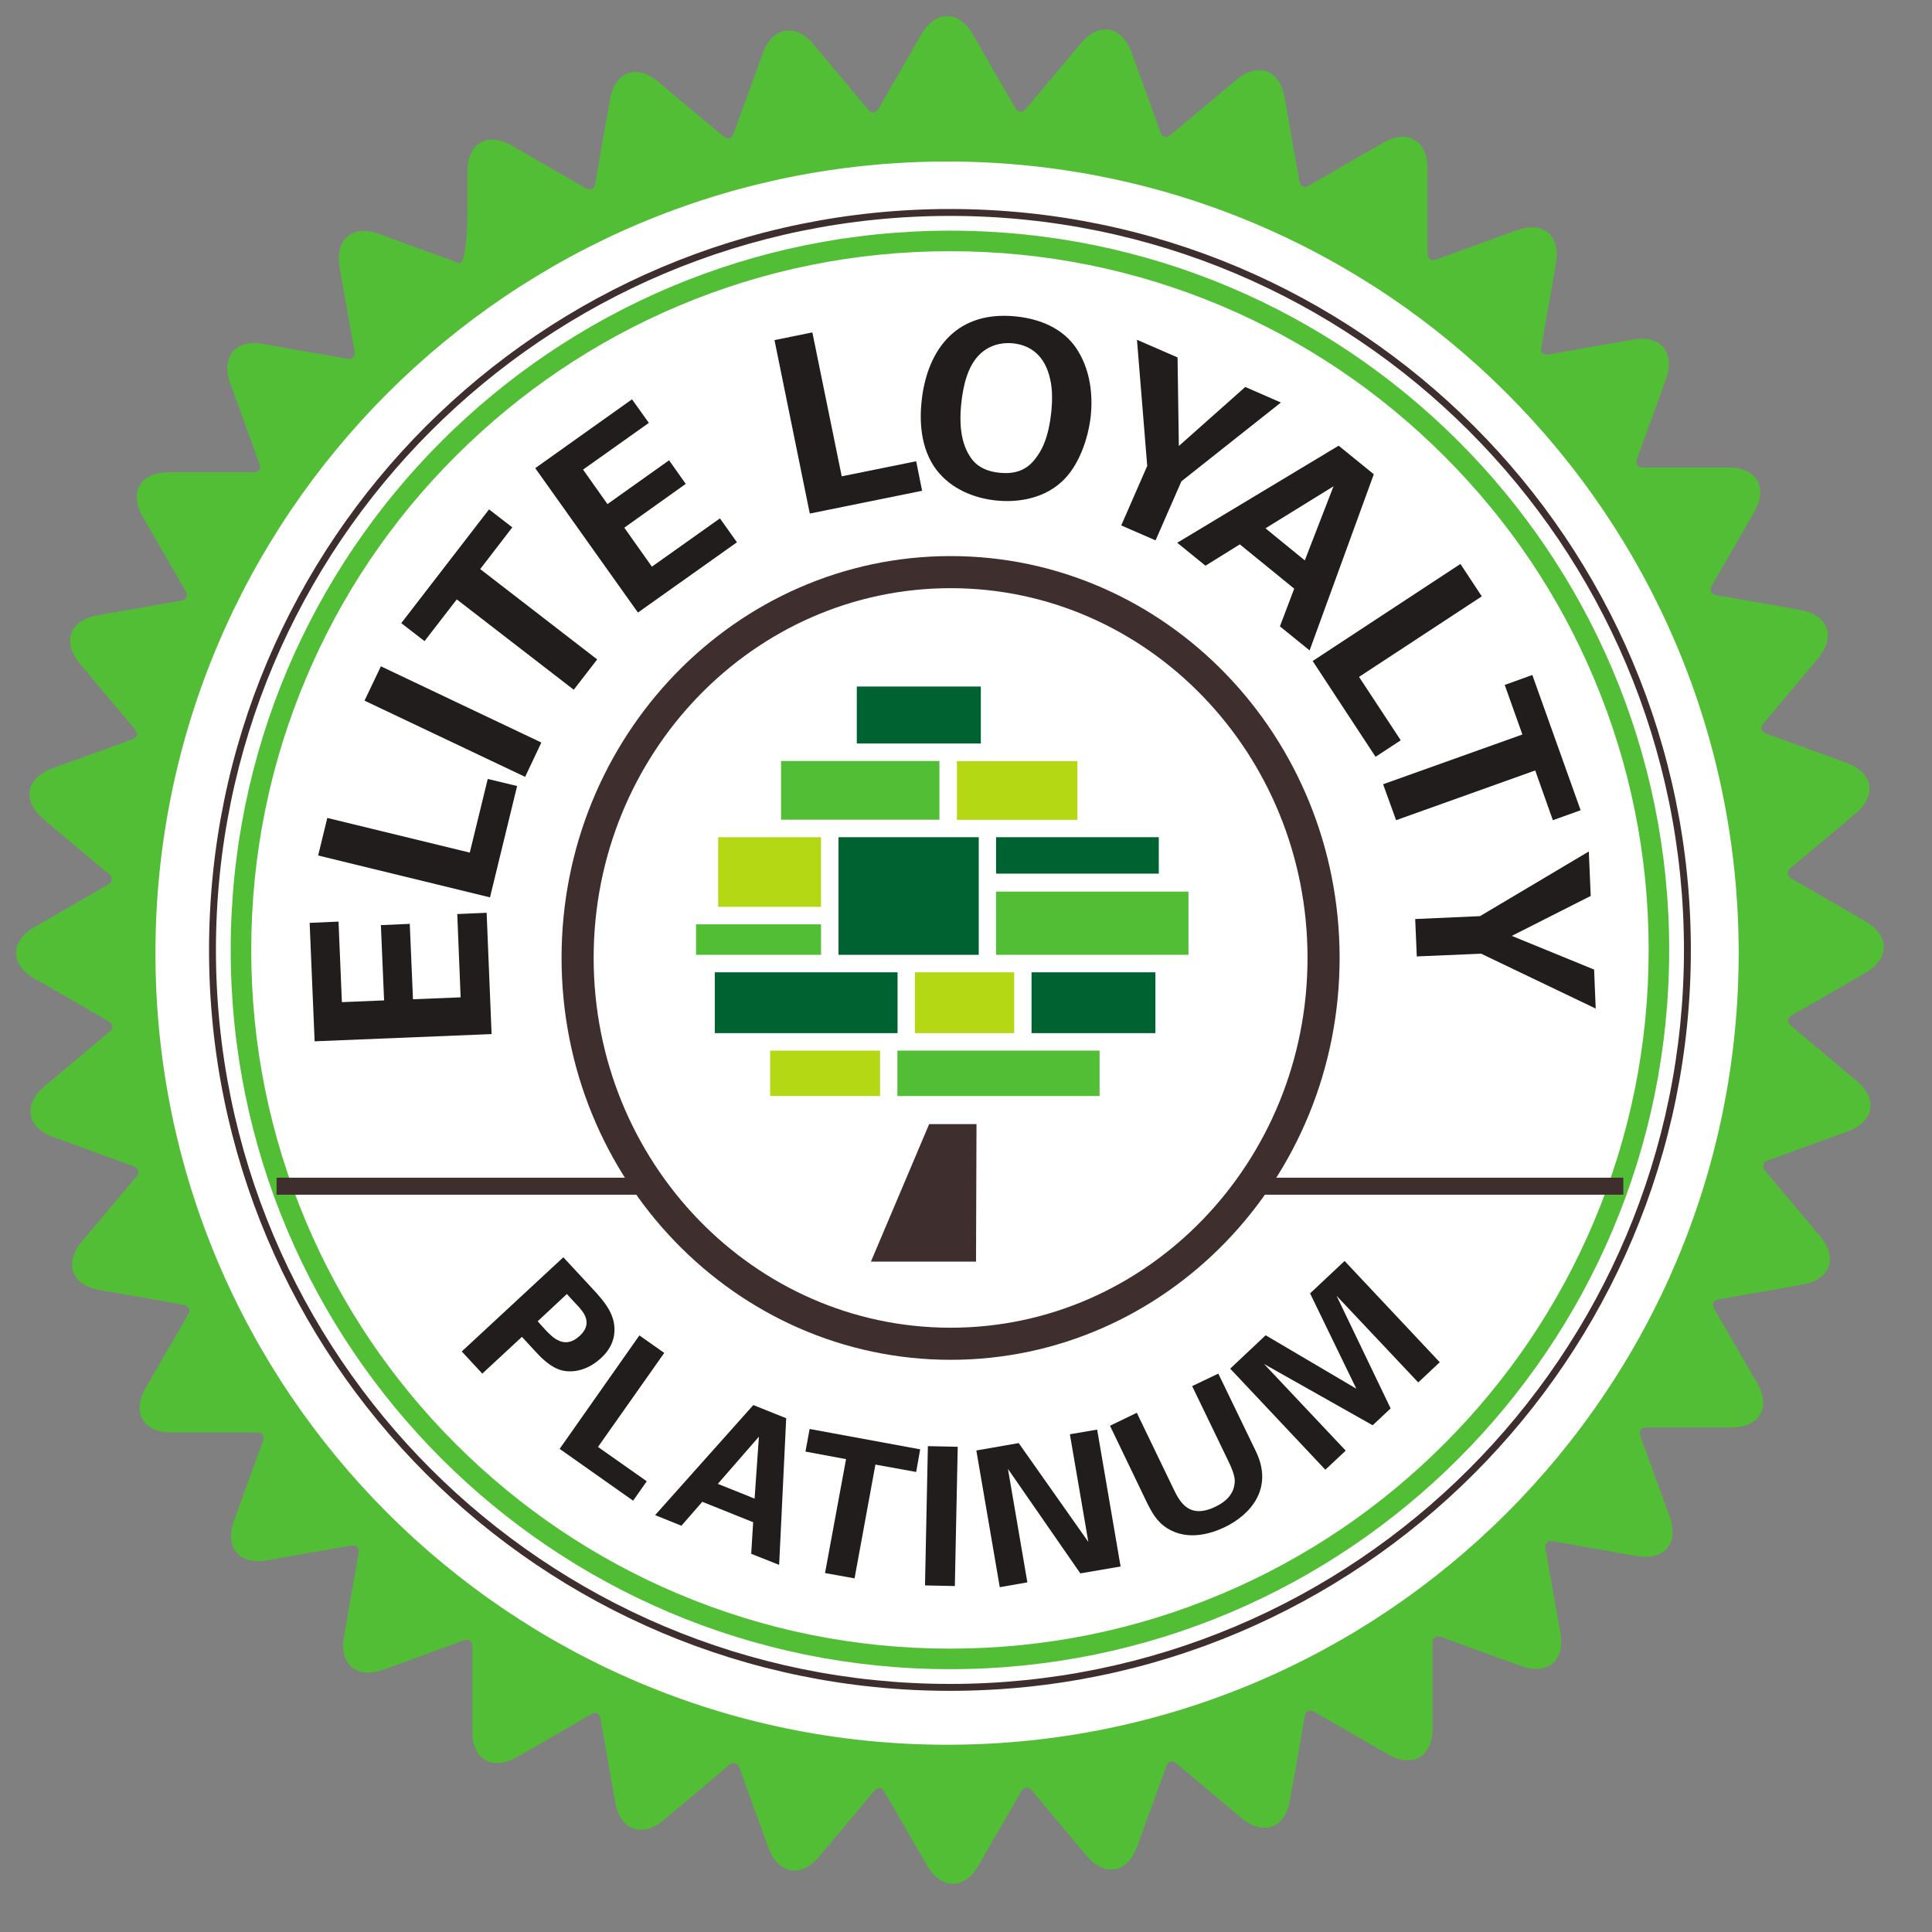 <?xml version="1.0" encoding="UTF-8" standalone="no"?>
<!DOCTYPE svg PUBLIC "-//W3C//DTD SVG 1.1//EN" "http://www.w3.org/Graphics/SVG/1.1/DTD/svg11.dtd">
<svg version="1.1" xmlns="http://www.w3.org/2000/svg" xmlns:xlink="http://www.w3.org/1999/xlink" preserveAspectRatio="xMidYMid meet" viewBox="99.383 -390.396 120.405 120.406" width="116.41" height="116.41"><rect x="99.383" y="-390.396" width="120.405" height="120.406" fill="#808080" stroke="none"/><defs><path d="M208.14 -330.99C208.14 -303.53 185.87 -281.26 158.41 -281.26C130.95 -281.26 108.68 -303.53 108.68 -330.99C108.68 -358.46 130.95 -380.72 158.41 -380.72C185.87 -380.72 208.14 -358.46 208.14 -330.99" id="c1cVeGiC0H"></path><path d="M109.07 -330.99C109.07 -358.24 131.16 -380.33 158.41 -380.33C185.66 -380.33 207.74 -358.24 207.74 -330.99C207.74 -303.75 185.66 -281.66 158.41 -281.66C131.16 -281.66 109.07 -303.75 109.07 -330.99ZM211.02 -327.1C211.28 -327.25 212.74 -328.09 214.27 -328.97C214.4 -329.05 215.51 -329.69 215.64 -329.77C217.17 -330.65 217.17 -332.09 215.64 -332.97C215.5 -333.05 214.4 -333.69 214.27 -333.77C212.74 -334.65 211.27 -335.5 211.01 -335.65C210.75 -335.8 210.71 -336.08 210.94 -336.27C211.16 -336.46 212.45 -337.54 213.81 -338.67C213.93 -338.77 214.9 -339.59 215.02 -339.7C216.37 -340.83 216.12 -342.25 214.47 -342.85C214.32 -342.91 213.12 -343.34 212.97 -343.4C211.31 -344 209.72 -344.58 209.44 -344.68C209.15 -344.79 209.07 -345.06 209.26 -345.28C209.45 -345.51 210.53 -346.8 211.67 -348.15C211.77 -348.27 212.59 -349.24 212.69 -349.37C213.82 -350.72 213.33 -352.07 211.59 -352.38C211.44 -352.41 210.18 -352.63 210.03 -352.66C208.29 -352.96 206.62 -353.26 206.32 -353.31C206.02 -353.36 205.9 -353.61 206.05 -353.87C206.19 -354.12 207.03 -355.58 207.92 -357.11C208 -357.25 208.63 -358.35 208.71 -358.49C209.59 -360.01 208.87 -361.26 207.11 -361.26C206.95 -361.26 205.68 -361.26 205.52 -361.26C203.75 -361.26 202.06 -361.26 201.76 -361.26C201.45 -361.26 201.29 -361.49 201.39 -361.76C201.49 -362.04 202.06 -363.62 202.67 -365.28C202.72 -365.43 203.16 -366.62 203.21 -366.77C203.81 -368.43 202.89 -369.54 201.15 -369.23C200.99 -369.2 199.74 -368.98 199.58 -368.96C197.84 -368.65 196.18 -368.35 195.88 -368.3C195.58 -368.25 195.38 -368.44 195.43 -368.73C195.48 -369.02 195.77 -370.68 196.08 -372.42C196.11 -372.57 196.33 -373.83 196.35 -373.98C196.66 -375.72 195.55 -376.65 193.9 -376.04C193.75 -375.99 192.55 -375.56 192.4 -375.5C190.74 -374.9 189.15 -374.32 188.87 -374.22C188.58 -374.11 188.35 -374.27 188.35 -374.56C188.35 -374.85 188.35 -376.54 188.35 -378.3C188.35 -378.46 188.35 -379.73 188.35 -379.89C188.35 -381.65 187.1 -382.38 185.57 -381.49C185.43 -381.41 184.33 -380.78 184.19 -380.7C182.67 -379.82 181.2 -378.97 180.94 -378.82C180.67 -378.67 180.42 -378.78 180.37 -379.07C180.31 -379.36 180.02 -381.02 179.72 -382.75C179.69 -382.91 179.47 -384.16 179.44 -384.32C179.14 -386.06 177.78 -386.55 176.43 -385.42C176.3 -385.31 175.33 -384.5 175.21 -384.4C173.86 -383.26 172.56 -382.17 172.33 -381.98C172.09 -381.78 171.82 -381.85 171.72 -382.12C171.62 -382.4 171.05 -383.98 170.44 -385.64C170.39 -385.79 169.95 -386.98 169.9 -387.13C169.3 -388.79 167.87 -389.04 166.74 -387.69C166.64 -387.57 165.82 -386.59 165.72 -386.47C164.58 -385.12 163.49 -383.82 163.3 -383.59C163.11 -383.36 162.82 -383.38 162.68 -383.63C162.53 -383.88 161.69 -385.34 160.81 -386.87C160.73 -387.01 160.09 -388.11 160.01 -388.25C159.13 -389.78 157.69 -389.78 156.8 -388.25C156.72 -388.11 156.09 -387.01 156.01 -386.87C155.13 -385.34 154.28 -383.88 154.13 -383.61C153.98 -383.35 153.7 -383.32 153.51 -383.54C153.32 -383.77 152.24 -385.06 151.11 -386.41C151 -386.53 150.19 -387.51 150.08 -387.63C148.95 -388.98 147.53 -388.73 146.92 -387.07C146.87 -386.92 146.43 -385.73 146.38 -385.58C145.78 -383.92 145.2 -382.33 145.09 -382.04C144.99 -381.76 144.72 -381.68 144.5 -381.87C144.27 -382.06 142.98 -383.14 141.63 -384.27C141.51 -384.37 140.53 -385.19 140.41 -385.3C139.06 -386.43 137.7 -385.94 137.4 -384.2C137.37 -384.04 137.15 -382.79 137.12 -382.63C136.82 -380.89 136.52 -379.23 136.47 -378.93C136.42 -378.63 136.16 -378.51 135.91 -378.65C135.66 -378.8 134.2 -379.64 132.67 -380.52C132.53 -380.6 131.43 -381.24 131.29 -381.32C129.77 -382.2 128.51 -381.48 128.51 -379.71C128.51 -379.44 128.51 -377.29 128.51 -377.02C128.51 -375.25 128.29 -373.89 128.01 -373.99C127.74 -374.09 126.16 -374.67 124.5 -375.27C124.35 -375.33 123.15 -375.76 123 -375.82C121.35 -376.42 120.24 -375.49 120.55 -373.75C120.57 -373.6 120.79 -372.34 120.82 -372.19C121.13 -370.45 121.42 -368.78 121.48 -368.49C121.53 -368.18 121.34 -367.98 121.05 -368.03C120.76 -368.08 119.1 -368.38 117.36 -368.68C117.21 -368.71 115.95 -368.93 115.8 -368.96C114.06 -369.27 113.13 -368.16 113.73 -366.5C113.79 -366.35 114.22 -365.16 114.28 -365.01C114.88 -363.35 115.46 -361.76 115.56 -361.47C115.67 -361.19 115.51 -360.96 115.22 -360.96C114.93 -360.96 113.24 -360.96 111.48 -360.96C111.32 -360.96 110.05 -360.96 109.89 -360.96C108.12 -360.96 107.4 -359.71 108.28 -358.18C108.36 -358.04 109 -356.94 109.08 -356.8C109.96 -355.27 110.81 -353.8 110.96 -353.54C111.11 -353.28 111 -353.02 110.71 -352.97C110.42 -352.92 108.76 -352.63 107.02 -352.32C106.87 -352.3 105.62 -352.08 105.46 -352.05C103.72 -351.74 103.23 -350.38 104.36 -349.03C104.46 -348.91 105.28 -347.94 105.38 -347.81C106.52 -346.46 107.61 -345.17 107.8 -344.93C108 -344.7 107.93 -344.43 107.66 -344.33C107.38 -344.23 105.8 -343.65 104.14 -343.05C103.99 -343 102.79 -342.56 102.64 -342.51C100.99 -341.9 100.74 -340.48 102.09 -339.35C102.21 -339.24 103.18 -338.42 103.31 -338.32C104.66 -337.19 105.95 -336.1 106.19 -335.91C106.42 -335.71 106.4 -335.43 106.15 -335.28C105.89 -335.14 104.44 -334.3 102.91 -333.41C102.77 -333.33 101.67 -332.7 101.53 -332.62C100 -331.74 100 -330.29 101.53 -329.41C101.67 -329.33 102.77 -328.7 102.91 -328.62C104.44 -327.73 105.9 -326.89 106.16 -326.74C106.43 -326.58 106.46 -326.3 106.23 -326.12C106.01 -325.93 104.72 -324.85 103.37 -323.71C103.25 -323.61 102.27 -322.79 102.15 -322.69C100.8 -321.56 101.05 -320.13 102.71 -319.53C102.86 -319.48 104.05 -319.04 104.2 -318.99C105.86 -318.38 107.45 -317.8 107.73 -317.7C108.02 -317.6 108.1 -317.33 107.91 -317.1C107.72 -316.88 106.64 -315.59 105.51 -314.24C105.4 -314.12 104.58 -313.14 104.48 -313.02C103.35 -311.67 103.84 -310.31 105.58 -310C105.74 -309.98 106.99 -309.76 107.15 -309.73C108.89 -309.42 110.55 -309.13 110.85 -309.07C111.15 -309.02 111.27 -308.77 111.13 -308.52C110.98 -308.26 110.14 -306.81 109.26 -305.28C109.18 -305.14 108.54 -304.04 108.46 -303.9C107.58 -302.37 108.3 -301.12 110.06 -301.12C110.22 -301.12 111.5 -301.12 111.66 -301.12C113.42 -301.12 115.11 -301.12 115.42 -301.12C115.72 -301.12 115.89 -300.89 115.78 -300.62C115.68 -300.35 115.11 -298.76 114.5 -297.1C114.45 -296.96 114.02 -295.76 113.96 -295.61C113.36 -293.95 114.29 -292.85 116.02 -293.15C116.18 -293.18 117.43 -293.4 117.59 -293.43C119.33 -293.73 120.99 -294.03 121.29 -294.08C121.59 -294.13 121.79 -293.94 121.74 -293.65C121.69 -293.36 121.4 -291.71 121.09 -289.97C121.06 -289.81 120.85 -288.56 120.82 -288.4C120.51 -286.66 121.62 -285.74 123.28 -286.34C123.43 -286.39 124.62 -286.83 124.77 -286.88C126.43 -287.49 128.02 -288.07 128.3 -288.17C128.59 -288.27 128.82 -288.12 128.82 -287.83C128.82 -287.53 128.82 -285.85 128.82 -284.09C128.82 -283.93 128.82 -282.65 128.82 -282.49C128.82 -280.73 130.07 -280.01 131.6 -280.89C131.74 -280.97 132.84 -281.6 132.98 -281.68C134.51 -282.57 135.97 -283.41 136.23 -283.57C136.5 -283.72 136.75 -283.61 136.8 -283.32C136.86 -283.03 137.15 -281.37 137.45 -279.63C137.48 -279.48 137.7 -278.22 137.73 -278.06C138.04 -276.33 139.39 -275.83 140.75 -276.97C140.87 -277.07 141.84 -277.89 141.97 -277.99C143.32 -279.12 144.61 -280.21 144.84 -280.41C145.08 -280.6 145.35 -280.53 145.45 -280.26C145.55 -279.99 146.13 -278.4 146.73 -276.74C146.78 -276.59 147.22 -275.4 147.27 -275.25C147.88 -273.59 149.3 -273.34 150.43 -274.69C150.54 -274.82 151.35 -275.79 151.46 -275.91C152.59 -277.26 153.68 -278.56 153.87 -278.79C154.07 -279.02 154.35 -279.01 154.49 -278.75C154.64 -278.5 155.48 -277.04 156.36 -275.51C156.44 -275.37 157.08 -274.27 157.16 -274.14C158.04 -272.61 159.49 -272.61 160.37 -274.14C160.45 -274.27 161.08 -275.38 161.16 -275.52C162.04 -277.04 162.89 -278.51 163.04 -278.77C163.19 -279.03 163.47 -279.06 163.66 -278.84C163.85 -278.61 164.93 -277.32 166.07 -275.97C166.17 -275.85 166.99 -274.88 167.09 -274.76C168.22 -273.4 169.65 -273.65 170.25 -275.31C170.3 -275.46 170.74 -276.66 170.79 -276.81C171.39 -278.46 171.97 -280.05 172.08 -280.34C172.18 -280.63 172.45 -280.7 172.67 -280.52C172.9 -280.33 174.19 -279.25 175.54 -278.11C175.66 -278.01 176.64 -277.19 176.76 -277.09C178.11 -275.96 179.47 -276.45 179.77 -278.19C179.8 -278.34 180.02 -279.6 180.05 -279.75C180.36 -281.49 180.65 -283.16 180.7 -283.46C180.76 -283.75 181.01 -283.88 181.26 -283.73C181.52 -283.59 182.97 -282.74 184.5 -281.86C184.64 -281.78 185.74 -281.15 185.88 -281.07C187.41 -280.19 188.66 -280.91 188.66 -282.67C188.66 -282.83 188.66 -284.1 188.66 -284.26C188.66 -286.03 188.66 -287.72 188.66 -288.02C188.66 -288.32 188.88 -288.49 189.16 -288.39C189.43 -288.29 191.01 -287.72 192.67 -287.11C192.82 -287.06 194.02 -286.62 194.17 -286.57C195.83 -285.96 196.93 -286.89 196.63 -288.63C196.6 -288.79 196.38 -290.04 196.35 -290.2C196.04 -291.93 195.75 -293.6 195.7 -293.9C195.64 -294.2 195.84 -294.4 196.13 -294.35C196.42 -294.3 198.07 -294.01 199.81 -293.7C199.97 -293.67 201.22 -293.45 201.38 -293.42C203.11 -293.12 204.04 -294.22 203.44 -295.88C203.38 -296.03 202.95 -297.23 202.89 -297.38C202.29 -299.04 201.71 -300.62 201.61 -300.91C201.5 -301.2 201.66 -301.43 201.95 -301.43C202.25 -301.43 203.93 -301.43 205.69 -301.43C205.85 -301.43 207.13 -301.43 207.28 -301.43C209.05 -301.43 209.77 -302.68 208.89 -304.21C208.81 -304.35 208.17 -305.45 208.09 -305.58C207.21 -307.11 206.36 -308.58 206.21 -308.84C206.06 -309.1 206.17 -309.36 206.46 -309.41C206.75 -309.46 208.41 -309.76 210.15 -310.06C210.3 -310.09 211.56 -310.31 211.71 -310.34C213.45 -310.64 213.95 -312 212.81 -313.35C212.71 -313.47 211.89 -314.45 211.79 -314.57C210.65 -315.92 209.57 -317.22 209.37 -317.45C209.18 -317.68 209.24 -317.96 209.52 -318.06C209.79 -318.16 211.37 -318.73 213.03 -319.34C213.18 -319.39 214.38 -319.82 214.53 -319.88C216.19 -320.48 216.44 -321.91 215.08 -323.04C214.96 -323.14 213.99 -323.96 213.87 -324.06C212.51 -325.2 211.22 -326.28 210.99 -326.48C210.75 -326.67 210.77 -326.95 211.02 -327.1" id="b1SLVTz7TG"></path><path d="M175.54 -291.07C170.17 -288.8 164.47 -287.65 158.59 -287.65C152.71 -287.65 147.01 -288.8 141.64 -291.07C136.45 -293.26 131.8 -296.4 127.79 -300.4C123.79 -304.4 120.65 -309.06 118.46 -314.24C116.19 -319.61 115.04 -325.31 115.04 -331.19C115.04 -337.07 116.19 -342.77 118.46 -348.14C120.65 -353.33 123.79 -357.99 127.79 -361.98C131.8 -365.98 136.45 -369.12 141.64 -371.32C147.01 -373.59 152.71 -374.74 158.59 -374.74C164.47 -374.74 170.17 -373.59 175.54 -371.32C180.72 -369.12 185.38 -365.98 189.38 -361.98C193.38 -357.99 196.52 -353.33 198.71 -348.14C200.98 -342.77 202.13 -337.07 202.13 -331.19C202.13 -325.31 200.98 -319.61 198.71 -314.24C196.52 -309.06 193.38 -304.4 189.38 -300.4C185.38 -296.4 180.72 -293.26 175.54 -291.07ZM158.59 -376.02C133.83 -376.02 113.76 -355.95 113.76 -331.19C113.76 -306.43 133.83 -286.37 158.59 -286.37C183.34 -286.37 203.41 -306.43 203.41 -331.19C203.41 -355.95 183.34 -376.02 158.59 -376.02" id="c119GYDn8M"></path><path d="M112.84 -331.19C112.84 -331.19 112.84 -331.19 112.84 -331.19C112.84 -318.56 117.96 -307.12 126.24 -298.84C126.24 -298.84 126.24 -298.84 126.24 -298.84C134.52 -290.57 145.95 -285.45 158.59 -285.45C158.59 -285.45 158.59 -285.45 158.59 -285.45C171.22 -285.45 182.66 -290.57 190.93 -298.84C190.93 -298.84 190.93 -298.84 190.93 -298.84C199.21 -307.12 204.33 -318.56 204.33 -331.19C204.33 -331.19 204.33 -331.19 204.33 -331.19C204.33 -343.83 199.21 -355.26 190.93 -363.54C190.93 -363.54 190.93 -363.54 190.93 -363.54C182.66 -371.82 171.22 -376.94 158.59 -376.94C158.59 -376.94 158.59 -376.94 158.59 -376.94C145.95 -376.94 134.52 -371.82 126.24 -363.54C117.96 -355.26 112.84 -343.83 112.84 -331.19ZM112.41 -331.19C112.41 -356.69 133.09 -377.37 158.59 -377.37C158.59 -377.37 158.59 -377.37 158.59 -377.37C184.09 -377.37 204.76 -356.69 204.76 -331.19C204.76 -331.19 204.76 -331.19 204.76 -331.19C204.76 -305.69 184.09 -285.02 158.59 -285.02C158.59 -285.02 158.59 -285.02 158.59 -285.02C133.08 -285.02 112.41 -305.69 112.41 -331.19C112.41 -331.19 112.41 -331.19 112.41 -331.19" id="gmIkvGFIj"></path><path d="M116.62 -315.94L116.62 -317L200.55 -317L200.55 -315.94L116.62 -315.94L116.62 -315.94" id="d6XXvX9ot"></path><path d="M132.89 -308.05C133.19 -307.72 133.36 -307.54 133.39 -307.5C133.8 -307.07 134.56 -306.25 135.52 -307.15C136.38 -307.95 135.71 -308.67 135.35 -309.06C135.3 -309.11 135.09 -309.33 134.71 -309.75L132.89 -308.05ZM134.49 -312.04C135.58 -310.87 136.19 -310.21 136.31 -310.08C137.16 -309.17 137.8 -308.35 137.66 -307.24C137.57 -306.53 137.16 -306.05 136.83 -305.75C136.1 -305.07 135.19 -304.8 134.4 -304.99C133.67 -305.18 133.07 -305.82 132.76 -306.16C132.71 -306.22 132.42 -306.52 131.91 -307.08L129.44 -304.79L128.16 -306.17L134.49 -312.04" id="d9JdDgvJn"></path><path d="M139.23 -307.17L140.78 -306.08L136.65 -300.22L139.69 -298.08L138.84 -296.87L134.26 -300.1L139.23 -307.17" id="b66zWNT1Hy"></path><path d="M146.41 -297L146.68 -300.86L144.12 -297.92L146.41 -297ZM148.38 -302.01L147.94 -292.87L146.2 -293.56L146.32 -295.53L143.15 -296.8L141.85 -295.31L140.21 -295.97L146.33 -302.83L148.38 -302.01" id="baUbTd4OS"></path><path d="M152.11 -299.46L149.58 -299.93L149.84 -301.34L156.73 -300.07L156.48 -298.66L153.94 -299.12L152.64 -292.03L150.8 -292.36L152.11 -299.46" id="bhQMUmVbB"></path><path d="M157.21 -300.27L159.07 -300.23L158.89 -291.55L157.03 -291.59L157.21 -300.27" id="c3EefLLLRG"></path><path d="M160.23 -300L162.87 -300.46L167.21 -294.3L166.06 -301.01L167.76 -301.3L169.22 -292.77L166.71 -292.34L162.2 -298.85L163.41 -291.78L161.69 -291.48L160.23 -300" id="hC7YmOwIF"></path><path d="M170.23 -302.35C171.6 -299.5 172.37 -297.92 172.52 -297.6C172.93 -296.75 173.51 -295.71 175.14 -296.5C175.41 -296.63 176.21 -297.03 176.32 -297.9C176.37 -298.22 176.31 -298.56 175.93 -299.35C175.78 -299.66 175.03 -301.21 173.68 -304.01L175.31 -304.79C176.72 -301.88 177.5 -300.25 177.66 -299.93C178.77 -297.61 177.29 -295.98 175.71 -295.22C174.94 -294.85 173.43 -294.33 172.13 -295.15C171.47 -295.56 171.15 -296.16 170.8 -296.88C170.65 -297.19 169.91 -298.74 168.56 -301.54L170.23 -302.35" id="b433NsirSN"></path><path d="M176.05 -305.1L178.26 -307.18L183.91 -303.85L181.03 -309.79L183.18 -311.81L189.11 -305.5L187.77 -304.24L182.68 -309.64L186.05 -302.62L184.93 -301.57L178.16 -305.39L183.25 -299.99L181.98 -298.8L176.05 -305.1" id="i1qOLdoK0S"></path><path d="M118.99 -325.5L118.68 -332.88L120.48 -332.96L120.69 -327.94L123.32 -328.05L123.12 -332.74L124.92 -332.82L125.12 -328.12L128.09 -328.24L127.88 -333.43L129.71 -333.51L130.02 -325.95L118.99 -325.5" id="c31TVi52E"></path><path d="M119.21 -337.08L119.78 -339.42L128.66 -337.26L129.78 -341.85L131.61 -341.41L129.92 -334.47L119.21 -337.08" id="dpJmWiPxV"></path><path d="M122.1 -346.73L123.12 -348.87L133.12 -344.12L132.11 -341.98L122.1 -346.73" id="aTXHJr6ii"></path><path d="M127.85 -353.04L125.84 -350.44L124.39 -351.56L129.86 -358.65L131.31 -357.53L129.31 -354.93L136.6 -349.3L135.14 -347.41L127.85 -353.04" id="a1rLnxaJNN"></path><path d="M132.74 -361.22L138.77 -365.51L139.82 -364.04L135.72 -361.13L137.24 -358.98L141.08 -361.71L142.12 -360.24L138.29 -357.51L140.01 -355.08L144.25 -358.09L145.31 -356.6L139.14 -352.22L132.74 -361.22" id="a1J7lXneRx"></path><path d="M147.65 -369.2L150.01 -369.68L151.84 -360.71L156.48 -361.65L156.85 -359.81L149.85 -358.39L147.65 -369.2" id="a6lVFhg3WR"></path><path d="M161.71 -360.93C162.67 -360.84 163.35 -361.11 163.86 -361.75C164.28 -362.26 164.74 -363.07 164.91 -364.82C164.96 -365.35 164.99 -366.12 164.82 -366.81C164.5 -368.21 163.63 -368.89 162.5 -369C161.62 -369.08 160.89 -368.78 160.39 -368.26C159.7 -367.56 159.4 -366.39 159.28 -365.15C159.18 -364.1 159.23 -362.91 159.8 -362C160.09 -361.51 160.62 -361.03 161.71 -360.93ZM162.65 -370.68C163.82 -370.57 165.4 -370.14 166.37 -368.82C167.41 -367.37 167.47 -365.63 167.37 -364.56C167.21 -362.96 166.56 -361.3 165.57 -360.39C164.22 -359.14 162.43 -359.11 161.51 -359.2C160.07 -359.34 158.67 -359.93 157.77 -361.08C156.69 -362.47 156.71 -364.31 156.81 -365.31C157.09 -368.23 158.7 -371.06 162.65 -370.68" id="eo1bXEhM3"></path><path d="M172.77 -368.12L172.85 -362.6L176.99 -366.28L179.21 -365.31L173.01 -360.4L171.4 -356.72L169.26 -357.65L170.88 -361.36L170.24 -369.22L172.77 -368.12" id="a4VPPgjkam"></path><path d="M180.7 -355.47L182.49 -360.09L178.25 -357.47L180.7 -355.47ZM185 -360.84L181 -349.86L179.15 -351.36L180.04 -353.71L176.65 -356.47L174.51 -355.14L172.75 -356.57L182.81 -362.62L185 -360.84" id="e6g2NaaH"></path><path d="M190.4 -355.25L191.73 -353.23L184.08 -348.21L186.68 -344.26L185.11 -343.23L181.19 -349.2L190.4 -355.25" id="bkEfyvIux"></path><path d="M194.26 -344.62L193.16 -347.71L194.88 -348.33L197.89 -339.9L196.16 -339.28L195.06 -342.38L186.39 -339.28L185.58 -341.52L194.26 -344.62" id="dvyXEHd4"></path><path d="M198.52 -334.56L193.6 -332.07L198.73 -329.97L198.83 -327.54L191.69 -330.96L187.68 -330.79L187.58 -333.12L191.62 -333.3L198.4 -337.33L198.52 -334.56" id="a6mjeWrlzW"></path><path d="M181.87 -330.7C181.87 -317.42 171.46 -306.65 158.63 -306.65C145.79 -306.65 135.38 -317.42 135.38 -330.7C135.38 -343.97 145.79 -354.74 158.63 -354.74C171.46 -354.74 181.87 -343.97 181.87 -330.7" id="b5NSImkXFo"></path><path d="M158.63 -306.65C145.79 -306.65 135.38 -317.42 135.38 -330.7C135.38 -343.97 145.79 -354.74 158.63 -354.74C171.46 -354.74 181.87 -343.97 181.87 -330.7C181.87 -317.42 171.46 -306.65 158.63 -306.65Z" id="b1O2PHOtAc"></path><path d="M155.31 -324.92L167.91 -324.92L167.91 -322.09L155.31 -322.09L155.31 -324.92" id="fdWRG60l5"></path><path d="M155.32 -329.8L143.93 -329.8L143.93 -326.01L155.32 -326.01L155.32 -329.8" id="b6gN9x7o2p"></path><path d="M173.45 -334.83L161.46 -334.83L161.46 -330.89L173.45 -330.89L173.45 -334.83" id="eTdvnz1uH"></path><path d="M171.6 -338.22L161.46 -338.22L161.46 -335.95L171.6 -335.95L171.6 -338.22" id="a2R2w5lZpF"></path><path d="M160.38 -338.22L151.64 -338.22L151.64 -330.89L160.38 -330.89L160.38 -338.22" id="a8AWfZUhn"></path><path d="M166.53 -342.96L159.02 -342.96L159.02 -339.3L166.53 -339.3L166.53 -342.96" id="b3lMbWQ3Cr"></path><path d="M150.55 -332.79L142.76 -332.79L142.76 -330.89L150.55 -330.89L150.55 -332.79" id="c4QwUwqwuW"></path><path d="M162.59 -329.8L156.4 -329.8L156.4 -326.01L162.59 -326.01L162.59 -329.8" id="c2mgSTYh8z"></path><path d="M171.39 -329.8L163.67 -329.8L163.67 -326.01L171.39 -326.01L171.39 -329.8" id="b16VXpnch"></path><path d="M160.51 -347.61L152.78 -347.61L152.78 -344.06L160.51 -344.06L160.51 -347.61" id="cd0MihX7N"></path><path d="M157.93 -342.97L148.06 -342.97L148.06 -339.31L157.93 -339.31L157.93 -342.97" id="aeNvfUTw0"></path><path d="M150.55 -338.22L144.14 -338.22L144.14 -333.88L150.55 -333.88L150.55 -338.22" id="b1KDBnL3R"></path><path d="M160.21 -311.77L153.66 -311.77L157.29 -320.34L160.24 -320.34L160.21 -311.77" id="d7JUAjAtA"></path><path d="M147.38 -324.92L154.23 -324.92L154.23 -322.09L147.38 -322.09L147.38 -324.92" id="e13eclDkFU"></path></defs><g><g><use xlink:href="#c1cVeGiC0H" opacity="1" fill="#ffffff" fill-opacity="1"></use><g><use xlink:href="#c1cVeGiC0H" opacity="1" fill-opacity="0" stroke="#000000" stroke-width="1" stroke-opacity="0"></use></g></g><g><use xlink:href="#b1SLVTz7TG" opacity="1" fill="#52be36" fill-opacity="1"></use><g><use xlink:href="#b1SLVTz7TG" opacity="1" fill-opacity="0" stroke="#000000" stroke-width="1" stroke-opacity="0"></use></g></g><g><use xlink:href="#c119GYDn8M" opacity="1" fill="#52be36" fill-opacity="1"></use><g><use xlink:href="#c119GYDn8M" opacity="1" fill-opacity="0" stroke="#000000" stroke-width="1" stroke-opacity="0"></use></g></g><g><use xlink:href="#gmIkvGFIj" opacity="1" fill="#3f2e2e" fill-opacity="1"></use><g><use xlink:href="#gmIkvGFIj" opacity="1" fill-opacity="0" stroke="#000000" stroke-width="1" stroke-opacity="0"></use></g></g><g><use xlink:href="#d6XXvX9ot" opacity="1" fill="#3f2e2e" fill-opacity="1"></use><g><use xlink:href="#d6XXvX9ot" opacity="1" fill-opacity="0" stroke="#000000" stroke-width="1" stroke-opacity="0"></use></g></g><g><use xlink:href="#d9JdDgvJn" opacity="1" fill="#211d1d" fill-opacity="1"></use><g><use xlink:href="#d9JdDgvJn" opacity="1" fill-opacity="0" stroke="#000000" stroke-width="1" stroke-opacity="0"></use></g></g><g><use xlink:href="#b66zWNT1Hy" opacity="1" fill="#211d1d" fill-opacity="1"></use><g><use xlink:href="#b66zWNT1Hy" opacity="1" fill-opacity="0" stroke="#000000" stroke-width="1" stroke-opacity="0"></use></g></g><g><use xlink:href="#baUbTd4OS" opacity="1" fill="#211d1d" fill-opacity="1"></use><g><use xlink:href="#baUbTd4OS" opacity="1" fill-opacity="0" stroke="#000000" stroke-width="1" stroke-opacity="0"></use></g></g><g><use xlink:href="#bhQMUmVbB" opacity="1" fill="#211d1d" fill-opacity="1"></use><g><use xlink:href="#bhQMUmVbB" opacity="1" fill-opacity="0" stroke="#000000" stroke-width="1" stroke-opacity="0"></use></g></g><g><use xlink:href="#c3EefLLLRG" opacity="1" fill="#211d1d" fill-opacity="1"></use><g><use xlink:href="#c3EefLLLRG" opacity="1" fill-opacity="0" stroke="#000000" stroke-width="1" stroke-opacity="0"></use></g></g><g><use xlink:href="#hC7YmOwIF" opacity="1" fill="#211d1d" fill-opacity="1"></use><g><use xlink:href="#hC7YmOwIF" opacity="1" fill-opacity="0" stroke="#000000" stroke-width="1" stroke-opacity="0"></use></g></g><g><use xlink:href="#b433NsirSN" opacity="1" fill="#211d1d" fill-opacity="1"></use><g><use xlink:href="#b433NsirSN" opacity="1" fill-opacity="0" stroke="#000000" stroke-width="1" stroke-opacity="0"></use></g></g><g><use xlink:href="#i1qOLdoK0S" opacity="1" fill="#211d1d" fill-opacity="1"></use><g><use xlink:href="#i1qOLdoK0S" opacity="1" fill-opacity="0" stroke="#000000" stroke-width="1" stroke-opacity="0"></use></g></g><g><use xlink:href="#c31TVi52E" opacity="1" fill="#211d1d" fill-opacity="1"></use><g><use xlink:href="#c31TVi52E" opacity="1" fill-opacity="0" stroke="#000000" stroke-width="1" stroke-opacity="0"></use></g></g><g><use xlink:href="#dpJmWiPxV" opacity="1" fill="#211d1d" fill-opacity="1"></use><g><use xlink:href="#dpJmWiPxV" opacity="1" fill-opacity="0" stroke="#000000" stroke-width="1" stroke-opacity="0"></use></g></g><g><use xlink:href="#aTXHJr6ii" opacity="1" fill="#211d1d" fill-opacity="1"></use><g><use xlink:href="#aTXHJr6ii" opacity="1" fill-opacity="0" stroke="#000000" stroke-width="1" stroke-opacity="0"></use></g></g><g><use xlink:href="#a1rLnxaJNN" opacity="1" fill="#211d1d" fill-opacity="1"></use><g><use xlink:href="#a1rLnxaJNN" opacity="1" fill-opacity="0" stroke="#000000" stroke-width="1" stroke-opacity="0"></use></g></g><g><use xlink:href="#a1J7lXneRx" opacity="1" fill="#211d1d" fill-opacity="1"></use><g><use xlink:href="#a1J7lXneRx" opacity="1" fill-opacity="0" stroke="#000000" stroke-width="1" stroke-opacity="0"></use></g></g><g><use xlink:href="#a6lVFhg3WR" opacity="1" fill="#211d1d" fill-opacity="1"></use><g><use xlink:href="#a6lVFhg3WR" opacity="1" fill-opacity="0" stroke="#000000" stroke-width="1" stroke-opacity="0"></use></g></g><g><use xlink:href="#eo1bXEhM3" opacity="1" fill="#211d1d" fill-opacity="1"></use><g><use xlink:href="#eo1bXEhM3" opacity="1" fill-opacity="0" stroke="#000000" stroke-width="1" stroke-opacity="0"></use></g></g><g><use xlink:href="#a4VPPgjkam" opacity="1" fill="#211d1d" fill-opacity="1"></use><g><use xlink:href="#a4VPPgjkam" opacity="1" fill-opacity="0" stroke="#000000" stroke-width="1" stroke-opacity="0"></use></g></g><g><use xlink:href="#e6g2NaaH" opacity="1" fill="#211d1d" fill-opacity="1"></use><g><use xlink:href="#e6g2NaaH" opacity="1" fill-opacity="0" stroke="#000000" stroke-width="1" stroke-opacity="0"></use></g></g><g><use xlink:href="#bkEfyvIux" opacity="1" fill="#211d1d" fill-opacity="1"></use><g><use xlink:href="#bkEfyvIux" opacity="1" fill-opacity="0" stroke="#000000" stroke-width="1" stroke-opacity="0"></use></g></g><g><use xlink:href="#dvyXEHd4" opacity="1" fill="#211d1d" fill-opacity="1"></use><g><use xlink:href="#dvyXEHd4" opacity="1" fill-opacity="0" stroke="#000000" stroke-width="1" stroke-opacity="0"></use></g></g><g><use xlink:href="#a6mjeWrlzW" opacity="1" fill="#211d1d" fill-opacity="1"></use><g><use xlink:href="#a6mjeWrlzW" opacity="1" fill-opacity="0" stroke="#000000" stroke-width="1" stroke-opacity="0"></use></g></g><g><use xlink:href="#b5NSImkXFo" opacity="1" fill="#ffffff" fill-opacity="1"></use><g><use xlink:href="#b5NSImkXFo" opacity="1" fill-opacity="0" stroke="#000000" stroke-width="1" stroke-opacity="0"></use></g></g><g><use xlink:href="#b1O2PHOtAc" opacity="1" fill="#000000" fill-opacity="0"></use><g><use xlink:href="#b1O2PHOtAc" opacity="1" fill-opacity="0" stroke="#3f2e2e" stroke-width="2" stroke-opacity="1"></use></g></g><g><use xlink:href="#fdWRG60l5" opacity="1" fill="#52be36" fill-opacity="1"></use><g><use xlink:href="#fdWRG60l5" opacity="1" fill-opacity="0" stroke="#000000" stroke-width="1" stroke-opacity="0"></use></g></g><g><use xlink:href="#b6gN9x7o2p" opacity="1" fill="#006231" fill-opacity="1"></use><g><use xlink:href="#b6gN9x7o2p" opacity="1" fill-opacity="0" stroke="#000000" stroke-width="1" stroke-opacity="0"></use></g></g><g><use xlink:href="#eTdvnz1uH" opacity="1" fill="#52be36" fill-opacity="1"></use><g><use xlink:href="#eTdvnz1uH" opacity="1" fill-opacity="0" stroke="#000000" stroke-width="1" stroke-opacity="0"></use></g></g><g><use xlink:href="#a2R2w5lZpF" opacity="1" fill="#006231" fill-opacity="1"></use><g><use xlink:href="#a2R2w5lZpF" opacity="1" fill-opacity="0" stroke="#000000" stroke-width="1" stroke-opacity="0"></use></g></g><g><use xlink:href="#a8AWfZUhn" opacity="1" fill="#006231" fill-opacity="1"></use><g><use xlink:href="#a8AWfZUhn" opacity="1" fill-opacity="0" stroke="#000000" stroke-width="1" stroke-opacity="0"></use></g></g><g><use xlink:href="#b3lMbWQ3Cr" opacity="1" fill="#b5d815" fill-opacity="1"></use><g><use xlink:href="#b3lMbWQ3Cr" opacity="1" fill-opacity="0" stroke="#000000" stroke-width="1" stroke-opacity="0"></use></g></g><g><use xlink:href="#c4QwUwqwuW" opacity="1" fill="#52be36" fill-opacity="1"></use><g><use xlink:href="#c4QwUwqwuW" opacity="1" fill-opacity="0" stroke="#000000" stroke-width="1" stroke-opacity="0"></use></g></g><g><use xlink:href="#c2mgSTYh8z" opacity="1" fill="#b5d815" fill-opacity="1"></use><g><use xlink:href="#c2mgSTYh8z" opacity="1" fill-opacity="0" stroke="#000000" stroke-width="1" stroke-opacity="0"></use></g></g><g><use xlink:href="#b16VXpnch" opacity="1" fill="#006231" fill-opacity="1"></use><g><use xlink:href="#b16VXpnch" opacity="1" fill-opacity="0" stroke="#000000" stroke-width="1" stroke-opacity="0"></use></g></g><g><use xlink:href="#cd0MihX7N" opacity="1" fill="#006231" fill-opacity="1"></use><g><use xlink:href="#cd0MihX7N" opacity="1" fill-opacity="0" stroke="#000000" stroke-width="1" stroke-opacity="0"></use></g></g><g><use xlink:href="#aeNvfUTw0" opacity="1" fill="#52be36" fill-opacity="1"></use><g><use xlink:href="#aeNvfUTw0" opacity="1" fill-opacity="0" stroke="#000000" stroke-width="1" stroke-opacity="0"></use></g></g><g><use xlink:href="#b1KDBnL3R" opacity="1" fill="#b5d815" fill-opacity="1"></use><g><use xlink:href="#b1KDBnL3R" opacity="1" fill-opacity="0" stroke="#000000" stroke-width="1" stroke-opacity="0"></use></g></g><g><use xlink:href="#d7JUAjAtA" opacity="1" fill="#3f2e2e" fill-opacity="1"></use><g><use xlink:href="#d7JUAjAtA" opacity="1" fill-opacity="0" stroke="#000000" stroke-width="1" stroke-opacity="0"></use></g></g><g><use xlink:href="#e13eclDkFU" opacity="1" fill="#b5d815" fill-opacity="1"></use><g><use xlink:href="#e13eclDkFU" opacity="1" fill-opacity="0" stroke="#000000" stroke-width="1" stroke-opacity="0"></use></g></g></g></svg>